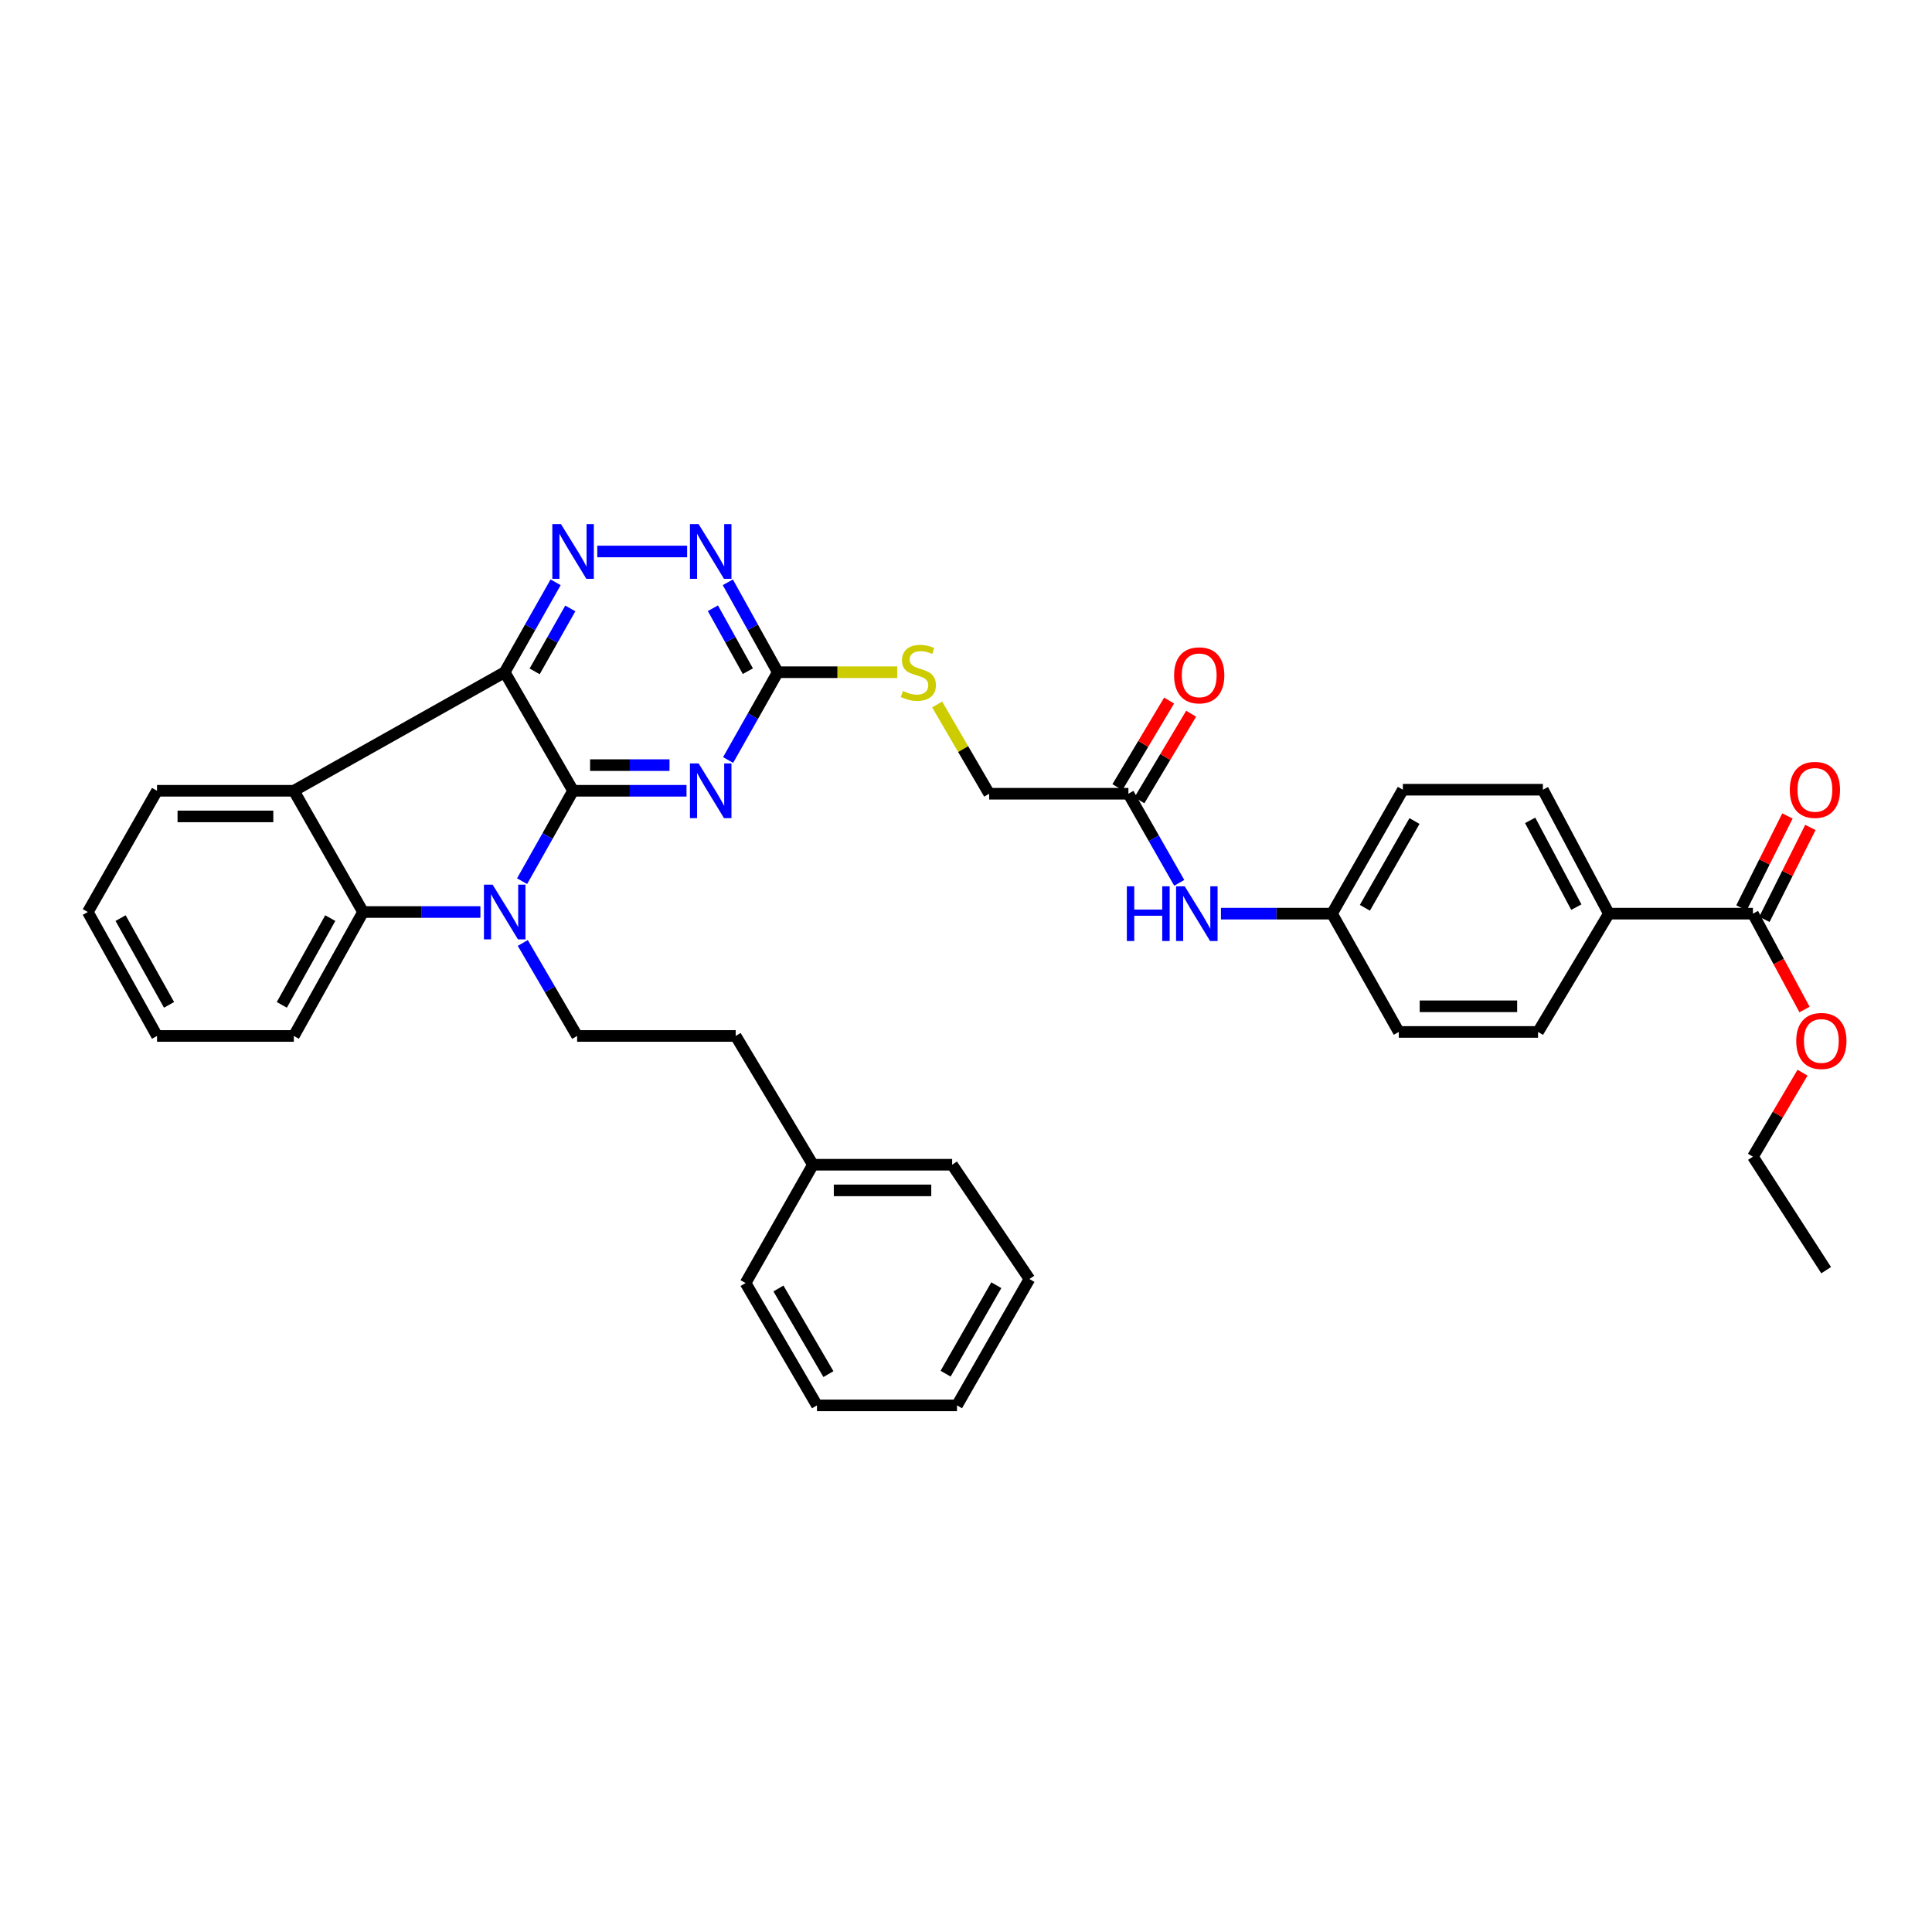 <?xml version='1.0' encoding='iso-8859-1'?>
<svg version='1.1' baseProfile='full'
              xmlns='http://www.w3.org/2000/svg'
                      xmlns:rdkit='http://www.rdkit.org/xml'
                      xmlns:xlink='http://www.w3.org/1999/xlink'
                  xml:space='preserve'
width='1000px' height='1000px' viewBox='0 0 1000 1000'>
<!-- END OF HEADER -->
<rect style='opacity:1.0;fill:#FFFFFF;stroke:none' width='1000' height='1000' x='0' y='0'> </rect>
<path class='bond-0' d='M 296.625,409.301 L 261.231,347.937' style='fill:none;fill-rule:evenodd;stroke:#000000;stroke-width:6px;stroke-linecap:butt;stroke-linejoin:miter;stroke-opacity:1' />
<path class='bond-1' d='M 296.625,409.301 L 283.429,432.699' style='fill:none;fill-rule:evenodd;stroke:#000000;stroke-width:6px;stroke-linecap:butt;stroke-linejoin:miter;stroke-opacity:1' />
<path class='bond-1' d='M 283.429,432.699 L 270.233,456.097' style='fill:none;fill-rule:evenodd;stroke:#0000FF;stroke-width:6px;stroke-linecap:butt;stroke-linejoin:miter;stroke-opacity:1' />
<path class='bond-2' d='M 296.625,409.301 L 325.984,409.301' style='fill:none;fill-rule:evenodd;stroke:#000000;stroke-width:6px;stroke-linecap:butt;stroke-linejoin:miter;stroke-opacity:1' />
<path class='bond-2' d='M 325.984,409.301 L 355.344,409.301' style='fill:none;fill-rule:evenodd;stroke:#0000FF;stroke-width:6px;stroke-linecap:butt;stroke-linejoin:miter;stroke-opacity:1' />
<path class='bond-2' d='M 305.433,396.025 L 325.984,396.025' style='fill:none;fill-rule:evenodd;stroke:#000000;stroke-width:6px;stroke-linecap:butt;stroke-linejoin:miter;stroke-opacity:1' />
<path class='bond-2' d='M 325.984,396.025 L 346.536,396.025' style='fill:none;fill-rule:evenodd;stroke:#0000FF;stroke-width:6px;stroke-linecap:butt;stroke-linejoin:miter;stroke-opacity:1' />
<path class='bond-3' d='M 261.231,347.937 L 152.089,409.301' style='fill:none;fill-rule:evenodd;stroke:#000000;stroke-width:6px;stroke-linecap:butt;stroke-linejoin:miter;stroke-opacity:1' />
<path class='bond-4' d='M 261.231,347.937 L 274.409,324.669' style='fill:none;fill-rule:evenodd;stroke:#000000;stroke-width:6px;stroke-linecap:butt;stroke-linejoin:miter;stroke-opacity:1' />
<path class='bond-4' d='M 274.409,324.669 L 287.588,301.401' style='fill:none;fill-rule:evenodd;stroke:#0000FF;stroke-width:6px;stroke-linecap:butt;stroke-linejoin:miter;stroke-opacity:1' />
<path class='bond-4' d='M 276.736,347.499 L 285.961,331.212' style='fill:none;fill-rule:evenodd;stroke:#000000;stroke-width:6px;stroke-linecap:butt;stroke-linejoin:miter;stroke-opacity:1' />
<path class='bond-4' d='M 285.961,331.212 L 295.186,314.924' style='fill:none;fill-rule:evenodd;stroke:#0000FF;stroke-width:6px;stroke-linecap:butt;stroke-linejoin:miter;stroke-opacity:1' />
<path class='bond-5' d='M 248.658,472.059 L 218.284,472.059' style='fill:none;fill-rule:evenodd;stroke:#0000FF;stroke-width:6px;stroke-linecap:butt;stroke-linejoin:miter;stroke-opacity:1' />
<path class='bond-5' d='M 218.284,472.059 L 187.911,472.059' style='fill:none;fill-rule:evenodd;stroke:#000000;stroke-width:6px;stroke-linecap:butt;stroke-linejoin:miter;stroke-opacity:1' />
<path class='bond-8' d='M 270.591,488.076 L 284.655,512.143' style='fill:none;fill-rule:evenodd;stroke:#0000FF;stroke-width:6px;stroke-linecap:butt;stroke-linejoin:miter;stroke-opacity:1' />
<path class='bond-8' d='M 284.655,512.143 L 298.72,536.21' style='fill:none;fill-rule:evenodd;stroke:#000000;stroke-width:6px;stroke-linecap:butt;stroke-linejoin:miter;stroke-opacity:1' />
<path class='bond-6' d='M 376.871,393.378 L 389.722,370.658' style='fill:none;fill-rule:evenodd;stroke:#0000FF;stroke-width:6px;stroke-linecap:butt;stroke-linejoin:miter;stroke-opacity:1' />
<path class='bond-6' d='M 389.722,370.658 L 402.574,347.937' style='fill:none;fill-rule:evenodd;stroke:#000000;stroke-width:6px;stroke-linecap:butt;stroke-linejoin:miter;stroke-opacity:1' />
<path class='bond-22' d='M 152.089,409.301 L 81.277,409.301' style='fill:none;fill-rule:evenodd;stroke:#000000;stroke-width:6px;stroke-linecap:butt;stroke-linejoin:miter;stroke-opacity:1' />
<path class='bond-22' d='M 141.467,422.577 L 91.899,422.577' style='fill:none;fill-rule:evenodd;stroke:#000000;stroke-width:6px;stroke-linecap:butt;stroke-linejoin:miter;stroke-opacity:1' />
<path class='bond-36' d='M 152.089,409.301 L 187.911,472.059' style='fill:none;fill-rule:evenodd;stroke:#000000;stroke-width:6px;stroke-linecap:butt;stroke-linejoin:miter;stroke-opacity:1' />
<path class='bond-37' d='M 309.146,285.445 L 355.657,285.445' style='fill:none;fill-rule:evenodd;stroke:#0000FF;stroke-width:6px;stroke-linecap:butt;stroke-linejoin:miter;stroke-opacity:1' />
<path class='bond-25' d='M 187.911,472.059 L 152.089,536.21' style='fill:none;fill-rule:evenodd;stroke:#000000;stroke-width:6px;stroke-linecap:butt;stroke-linejoin:miter;stroke-opacity:1' />
<path class='bond-25' d='M 170.947,475.209 L 145.871,520.115' style='fill:none;fill-rule:evenodd;stroke:#000000;stroke-width:6px;stroke-linecap:butt;stroke-linejoin:miter;stroke-opacity:1' />
<path class='bond-7' d='M 402.574,347.937 L 389.648,324.665' style='fill:none;fill-rule:evenodd;stroke:#000000;stroke-width:6px;stroke-linecap:butt;stroke-linejoin:miter;stroke-opacity:1' />
<path class='bond-7' d='M 389.648,324.665 L 376.722,301.392' style='fill:none;fill-rule:evenodd;stroke:#0000FF;stroke-width:6px;stroke-linecap:butt;stroke-linejoin:miter;stroke-opacity:1' />
<path class='bond-7' d='M 387.09,347.402 L 378.042,331.111' style='fill:none;fill-rule:evenodd;stroke:#000000;stroke-width:6px;stroke-linecap:butt;stroke-linejoin:miter;stroke-opacity:1' />
<path class='bond-7' d='M 378.042,331.111 L 368.994,314.82' style='fill:none;fill-rule:evenodd;stroke:#0000FF;stroke-width:6px;stroke-linecap:butt;stroke-linejoin:miter;stroke-opacity:1' />
<path class='bond-13' d='M 402.574,347.937 L 433.507,347.937' style='fill:none;fill-rule:evenodd;stroke:#000000;stroke-width:6px;stroke-linecap:butt;stroke-linejoin:miter;stroke-opacity:1' />
<path class='bond-13' d='M 433.507,347.937 L 464.44,347.937' style='fill:none;fill-rule:evenodd;stroke:#CCCC00;stroke-width:6px;stroke-linecap:butt;stroke-linejoin:miter;stroke-opacity:1' />
<path class='bond-20' d='M 298.72,536.21 L 380.786,536.21' style='fill:none;fill-rule:evenodd;stroke:#000000;stroke-width:6px;stroke-linecap:butt;stroke-linejoin:miter;stroke-opacity:1' />
<path class='bond-9' d='M 907.312,472.907 L 832.746,472.907' style='fill:none;fill-rule:evenodd;stroke:#000000;stroke-width:6px;stroke-linecap:butt;stroke-linejoin:miter;stroke-opacity:1' />
<path class='bond-14' d='M 913.249,475.876 L 925.151,452.077' style='fill:none;fill-rule:evenodd;stroke:#000000;stroke-width:6px;stroke-linecap:butt;stroke-linejoin:miter;stroke-opacity:1' />
<path class='bond-14' d='M 925.151,452.077 L 937.053,428.277' style='fill:none;fill-rule:evenodd;stroke:#FF0000;stroke-width:6px;stroke-linecap:butt;stroke-linejoin:miter;stroke-opacity:1' />
<path class='bond-14' d='M 901.375,469.938 L 913.277,446.138' style='fill:none;fill-rule:evenodd;stroke:#000000;stroke-width:6px;stroke-linecap:butt;stroke-linejoin:miter;stroke-opacity:1' />
<path class='bond-14' d='M 913.277,446.138 L 925.18,422.339' style='fill:none;fill-rule:evenodd;stroke:#FF0000;stroke-width:6px;stroke-linecap:butt;stroke-linejoin:miter;stroke-opacity:1' />
<path class='bond-21' d='M 907.312,472.907 L 920.664,497.718' style='fill:none;fill-rule:evenodd;stroke:#000000;stroke-width:6px;stroke-linecap:butt;stroke-linejoin:miter;stroke-opacity:1' />
<path class='bond-21' d='M 920.664,497.718 L 934.017,522.529' style='fill:none;fill-rule:evenodd;stroke:#FF0000;stroke-width:6px;stroke-linecap:butt;stroke-linejoin:miter;stroke-opacity:1' />
<path class='bond-10' d='M 584.061,410.835 L 511.996,410.835' style='fill:none;fill-rule:evenodd;stroke:#000000;stroke-width:6px;stroke-linecap:butt;stroke-linejoin:miter;stroke-opacity:1' />
<path class='bond-12' d='M 584.061,410.835 L 597.217,433.898' style='fill:none;fill-rule:evenodd;stroke:#000000;stroke-width:6px;stroke-linecap:butt;stroke-linejoin:miter;stroke-opacity:1' />
<path class='bond-12' d='M 597.217,433.898 L 610.374,456.96' style='fill:none;fill-rule:evenodd;stroke:#0000FF;stroke-width:6px;stroke-linecap:butt;stroke-linejoin:miter;stroke-opacity:1' />
<path class='bond-15' d='M 589.76,414.239 L 603.143,391.83' style='fill:none;fill-rule:evenodd;stroke:#000000;stroke-width:6px;stroke-linecap:butt;stroke-linejoin:miter;stroke-opacity:1' />
<path class='bond-15' d='M 603.143,391.83 L 616.526,369.422' style='fill:none;fill-rule:evenodd;stroke:#FF0000;stroke-width:6px;stroke-linecap:butt;stroke-linejoin:miter;stroke-opacity:1' />
<path class='bond-15' d='M 578.362,407.431 L 591.745,385.023' style='fill:none;fill-rule:evenodd;stroke:#000000;stroke-width:6px;stroke-linecap:butt;stroke-linejoin:miter;stroke-opacity:1' />
<path class='bond-15' d='M 591.745,385.023 L 605.128,362.615' style='fill:none;fill-rule:evenodd;stroke:#FF0000;stroke-width:6px;stroke-linecap:butt;stroke-linejoin:miter;stroke-opacity:1' />
<path class='bond-11' d='M 832.746,472.907 L 798.598,408.755' style='fill:none;fill-rule:evenodd;stroke:#000000;stroke-width:6px;stroke-linecap:butt;stroke-linejoin:miter;stroke-opacity:1' />
<path class='bond-11' d='M 815.905,469.522 L 792.001,424.616' style='fill:none;fill-rule:evenodd;stroke:#000000;stroke-width:6px;stroke-linecap:butt;stroke-linejoin:miter;stroke-opacity:1' />
<path class='bond-40' d='M 832.746,472.907 L 796.09,534.13' style='fill:none;fill-rule:evenodd;stroke:#000000;stroke-width:6px;stroke-linecap:butt;stroke-linejoin:miter;stroke-opacity:1' />
<path class='bond-19' d='M 631.96,472.907 L 660.701,472.907' style='fill:none;fill-rule:evenodd;stroke:#0000FF;stroke-width:6px;stroke-linecap:butt;stroke-linejoin:miter;stroke-opacity:1' />
<path class='bond-19' d='M 660.701,472.907 L 689.441,472.907' style='fill:none;fill-rule:evenodd;stroke:#000000;stroke-width:6px;stroke-linecap:butt;stroke-linejoin:miter;stroke-opacity:1' />
<path class='bond-18' d='M 485.072,364.637 L 498.534,387.736' style='fill:none;fill-rule:evenodd;stroke:#CCCC00;stroke-width:6px;stroke-linecap:butt;stroke-linejoin:miter;stroke-opacity:1' />
<path class='bond-18' d='M 498.534,387.736 L 511.996,410.835' style='fill:none;fill-rule:evenodd;stroke:#000000;stroke-width:6px;stroke-linecap:butt;stroke-linejoin:miter;stroke-opacity:1' />
<path class='bond-16' d='M 796.09,534.13 L 724.025,534.13' style='fill:none;fill-rule:evenodd;stroke:#000000;stroke-width:6px;stroke-linecap:butt;stroke-linejoin:miter;stroke-opacity:1' />
<path class='bond-16' d='M 785.28,520.855 L 734.835,520.855' style='fill:none;fill-rule:evenodd;stroke:#000000;stroke-width:6px;stroke-linecap:butt;stroke-linejoin:miter;stroke-opacity:1' />
<path class='bond-17' d='M 798.598,408.755 L 726.112,408.755' style='fill:none;fill-rule:evenodd;stroke:#000000;stroke-width:6px;stroke-linecap:butt;stroke-linejoin:miter;stroke-opacity:1' />
<path class='bond-23' d='M 689.441,472.907 L 724.025,534.13' style='fill:none;fill-rule:evenodd;stroke:#000000;stroke-width:6px;stroke-linecap:butt;stroke-linejoin:miter;stroke-opacity:1' />
<path class='bond-24' d='M 689.441,472.907 L 726.112,408.755' style='fill:none;fill-rule:evenodd;stroke:#000000;stroke-width:6px;stroke-linecap:butt;stroke-linejoin:miter;stroke-opacity:1' />
<path class='bond-24' d='M 706.468,469.872 L 732.137,424.966' style='fill:none;fill-rule:evenodd;stroke:#000000;stroke-width:6px;stroke-linecap:butt;stroke-linejoin:miter;stroke-opacity:1' />
<path class='bond-26' d='M 380.786,536.21 L 420.769,602.862' style='fill:none;fill-rule:evenodd;stroke:#000000;stroke-width:6px;stroke-linecap:butt;stroke-linejoin:miter;stroke-opacity:1' />
<path class='bond-27' d='M 932.986,555.219 L 920.149,576.961' style='fill:none;fill-rule:evenodd;stroke:#FF0000;stroke-width:6px;stroke-linecap:butt;stroke-linejoin:miter;stroke-opacity:1' />
<path class='bond-27' d='M 920.149,576.961 L 907.312,598.702' style='fill:none;fill-rule:evenodd;stroke:#000000;stroke-width:6px;stroke-linecap:butt;stroke-linejoin:miter;stroke-opacity:1' />
<path class='bond-30' d='M 81.277,409.301 L 45.455,472.059' style='fill:none;fill-rule:evenodd;stroke:#000000;stroke-width:6px;stroke-linecap:butt;stroke-linejoin:miter;stroke-opacity:1' />
<path class='bond-31' d='M 152.089,536.21 L 81.277,536.21' style='fill:none;fill-rule:evenodd;stroke:#000000;stroke-width:6px;stroke-linecap:butt;stroke-linejoin:miter;stroke-opacity:1' />
<path class='bond-28' d='M 420.769,602.862 L 492.834,602.862' style='fill:none;fill-rule:evenodd;stroke:#000000;stroke-width:6px;stroke-linecap:butt;stroke-linejoin:miter;stroke-opacity:1' />
<path class='bond-28' d='M 431.579,616.138 L 482.024,616.138' style='fill:none;fill-rule:evenodd;stroke:#000000;stroke-width:6px;stroke-linecap:butt;stroke-linejoin:miter;stroke-opacity:1' />
<path class='bond-29' d='M 420.769,602.862 L 385.912,664.108' style='fill:none;fill-rule:evenodd;stroke:#000000;stroke-width:6px;stroke-linecap:butt;stroke-linejoin:miter;stroke-opacity:1' />
<path class='bond-32' d='M 907.312,598.702 L 945.214,657.44' style='fill:none;fill-rule:evenodd;stroke:#000000;stroke-width:6px;stroke-linecap:butt;stroke-linejoin:miter;stroke-opacity:1' />
<path class='bond-34' d='M 492.834,602.862 L 532.831,662.02' style='fill:none;fill-rule:evenodd;stroke:#000000;stroke-width:6px;stroke-linecap:butt;stroke-linejoin:miter;stroke-opacity:1' />
<path class='bond-33' d='M 385.912,664.108 L 422.863,727.426' style='fill:none;fill-rule:evenodd;stroke:#000000;stroke-width:6px;stroke-linecap:butt;stroke-linejoin:miter;stroke-opacity:1' />
<path class='bond-33' d='M 402.921,666.914 L 428.787,711.237' style='fill:none;fill-rule:evenodd;stroke:#000000;stroke-width:6px;stroke-linecap:butt;stroke-linejoin:miter;stroke-opacity:1' />
<path class='bond-38' d='M 45.455,472.059 L 81.277,536.21' style='fill:none;fill-rule:evenodd;stroke:#000000;stroke-width:6px;stroke-linecap:butt;stroke-linejoin:miter;stroke-opacity:1' />
<path class='bond-38' d='M 62.419,475.209 L 87.495,520.115' style='fill:none;fill-rule:evenodd;stroke:#000000;stroke-width:6px;stroke-linecap:butt;stroke-linejoin:miter;stroke-opacity:1' />
<path class='bond-35' d='M 422.863,727.426 L 495.334,727.426' style='fill:none;fill-rule:evenodd;stroke:#000000;stroke-width:6px;stroke-linecap:butt;stroke-linejoin:miter;stroke-opacity:1' />
<path class='bond-39' d='M 532.831,662.02 L 495.334,727.426' style='fill:none;fill-rule:evenodd;stroke:#000000;stroke-width:6px;stroke-linecap:butt;stroke-linejoin:miter;stroke-opacity:1' />
<path class='bond-39' d='M 515.689,665.228 L 489.442,711.012' style='fill:none;fill-rule:evenodd;stroke:#000000;stroke-width:6px;stroke-linecap:butt;stroke-linejoin:miter;stroke-opacity:1' />
<path  class='atom-2' d='M 254.971 457.899
L 264.251 472.899
Q 265.171 474.379, 266.651 477.059
Q 268.131 479.739, 268.211 479.899
L 268.211 457.899
L 271.971 457.899
L 271.971 486.219
L 268.091 486.219
L 258.131 469.819
Q 256.971 467.899, 255.731 465.699
Q 254.531 463.499, 254.171 462.819
L 254.171 486.219
L 250.491 486.219
L 250.491 457.899
L 254.971 457.899
' fill='#0000FF'/>
<path  class='atom-3' d='M 361.605 395.141
L 370.885 410.141
Q 371.805 411.621, 373.285 414.301
Q 374.765 416.981, 374.845 417.141
L 374.845 395.141
L 378.605 395.141
L 378.605 423.461
L 374.725 423.461
L 364.765 407.061
Q 363.605 405.141, 362.365 402.941
Q 361.165 400.741, 360.805 400.061
L 360.805 423.461
L 357.125 423.461
L 357.125 395.141
L 361.605 395.141
' fill='#0000FF'/>
<path  class='atom-5' d='M 290.365 271.285
L 299.645 286.285
Q 300.565 287.765, 302.045 290.445
Q 303.525 293.125, 303.605 293.285
L 303.605 271.285
L 307.365 271.285
L 307.365 299.605
L 303.485 299.605
L 293.525 283.205
Q 292.365 281.285, 291.125 279.085
Q 289.925 276.885, 289.565 276.205
L 289.565 299.605
L 285.885 299.605
L 285.885 271.285
L 290.365 271.285
' fill='#0000FF'/>
<path  class='atom-8' d='M 361.605 271.285
L 370.885 286.285
Q 371.805 287.765, 373.285 290.445
Q 374.765 293.125, 374.845 293.285
L 374.845 271.285
L 378.605 271.285
L 378.605 299.605
L 374.725 299.605
L 364.765 283.205
Q 363.605 281.285, 362.365 279.085
Q 361.165 276.885, 360.805 276.205
L 360.805 299.605
L 357.125 299.605
L 357.125 271.285
L 361.605 271.285
' fill='#0000FF'/>
<path  class='atom-13' d='M 583.251 458.747
L 587.091 458.747
L 587.091 470.787
L 601.571 470.787
L 601.571 458.747
L 605.411 458.747
L 605.411 487.067
L 601.571 487.067
L 601.571 473.987
L 587.091 473.987
L 587.091 487.067
L 583.251 487.067
L 583.251 458.747
' fill='#0000FF'/>
<path  class='atom-13' d='M 613.211 458.747
L 622.491 473.747
Q 623.411 475.227, 624.891 477.907
Q 626.371 480.587, 626.451 480.747
L 626.451 458.747
L 630.211 458.747
L 630.211 487.067
L 626.331 487.067
L 616.371 470.667
Q 615.211 468.747, 613.971 466.547
Q 612.771 464.347, 612.411 463.667
L 612.411 487.067
L 608.731 487.067
L 608.731 458.747
L 613.211 458.747
' fill='#0000FF'/>
<path  class='atom-14' d='M 467.34 357.657
Q 467.66 357.777, 468.98 358.337
Q 470.3 358.897, 471.74 359.257
Q 473.22 359.577, 474.66 359.577
Q 477.34 359.577, 478.9 358.297
Q 480.46 356.977, 480.46 354.697
Q 480.46 353.137, 479.66 352.177
Q 478.9 351.217, 477.7 350.697
Q 476.5 350.177, 474.5 349.577
Q 471.98 348.817, 470.46 348.097
Q 468.98 347.377, 467.9 345.857
Q 466.86 344.337, 466.86 341.777
Q 466.86 338.217, 469.26 336.017
Q 471.7 333.817, 476.5 333.817
Q 479.78 333.817, 483.5 335.377
L 482.58 338.457
Q 479.18 337.057, 476.62 337.057
Q 473.86 337.057, 472.34 338.217
Q 470.82 339.337, 470.86 341.297
Q 470.86 342.817, 471.62 343.737
Q 472.42 344.657, 473.54 345.177
Q 474.7 345.697, 476.62 346.297
Q 479.18 347.097, 480.7 347.897
Q 482.22 348.697, 483.3 350.337
Q 484.42 351.937, 484.42 354.697
Q 484.42 358.617, 481.78 360.737
Q 479.18 362.817, 474.82 362.817
Q 472.3 362.817, 470.38 362.257
Q 468.5 361.737, 466.26 360.817
L 467.34 357.657
' fill='#CCCC00'/>
<path  class='atom-15' d='M 926.395 408.835
Q 926.395 402.035, 929.755 398.235
Q 933.115 394.435, 939.395 394.435
Q 945.675 394.435, 949.035 398.235
Q 952.395 402.035, 952.395 408.835
Q 952.395 415.715, 948.995 419.635
Q 945.595 423.515, 939.395 423.515
Q 933.155 423.515, 929.755 419.635
Q 926.395 415.755, 926.395 408.835
M 939.395 420.315
Q 943.715 420.315, 946.035 417.435
Q 948.395 414.515, 948.395 408.835
Q 948.395 403.275, 946.035 400.475
Q 943.715 397.635, 939.395 397.635
Q 935.075 397.635, 932.715 400.435
Q 930.395 403.235, 930.395 408.835
Q 930.395 414.555, 932.715 417.435
Q 935.075 420.315, 939.395 420.315
' fill='#FF0000'/>
<path  class='atom-16' d='M 607.71 349.551
Q 607.71 342.751, 611.07 338.951
Q 614.43 335.151, 620.71 335.151
Q 626.99 335.151, 630.35 338.951
Q 633.71 342.751, 633.71 349.551
Q 633.71 356.431, 630.31 360.351
Q 626.91 364.231, 620.71 364.231
Q 614.47 364.231, 611.07 360.351
Q 607.71 356.471, 607.71 349.551
M 620.71 361.031
Q 625.03 361.031, 627.35 358.151
Q 629.71 355.231, 629.71 349.551
Q 629.71 343.991, 627.35 341.191
Q 625.03 338.351, 620.71 338.351
Q 616.39 338.351, 614.03 341.151
Q 611.71 343.951, 611.71 349.551
Q 611.71 355.271, 614.03 358.151
Q 616.39 361.031, 620.71 361.031
' fill='#FF0000'/>
<path  class='atom-22' d='M 929.729 538.798
Q 929.729 531.998, 933.089 528.198
Q 936.449 524.398, 942.729 524.398
Q 949.009 524.398, 952.369 528.198
Q 955.729 531.998, 955.729 538.798
Q 955.729 545.678, 952.329 549.598
Q 948.929 553.478, 942.729 553.478
Q 936.489 553.478, 933.089 549.598
Q 929.729 545.718, 929.729 538.798
M 942.729 550.278
Q 947.049 550.278, 949.369 547.398
Q 951.729 544.478, 951.729 538.798
Q 951.729 533.238, 949.369 530.438
Q 947.049 527.598, 942.729 527.598
Q 938.409 527.598, 936.049 530.398
Q 933.729 533.198, 933.729 538.798
Q 933.729 544.518, 936.049 547.398
Q 938.409 550.278, 942.729 550.278
' fill='#FF0000'/>
</svg>

